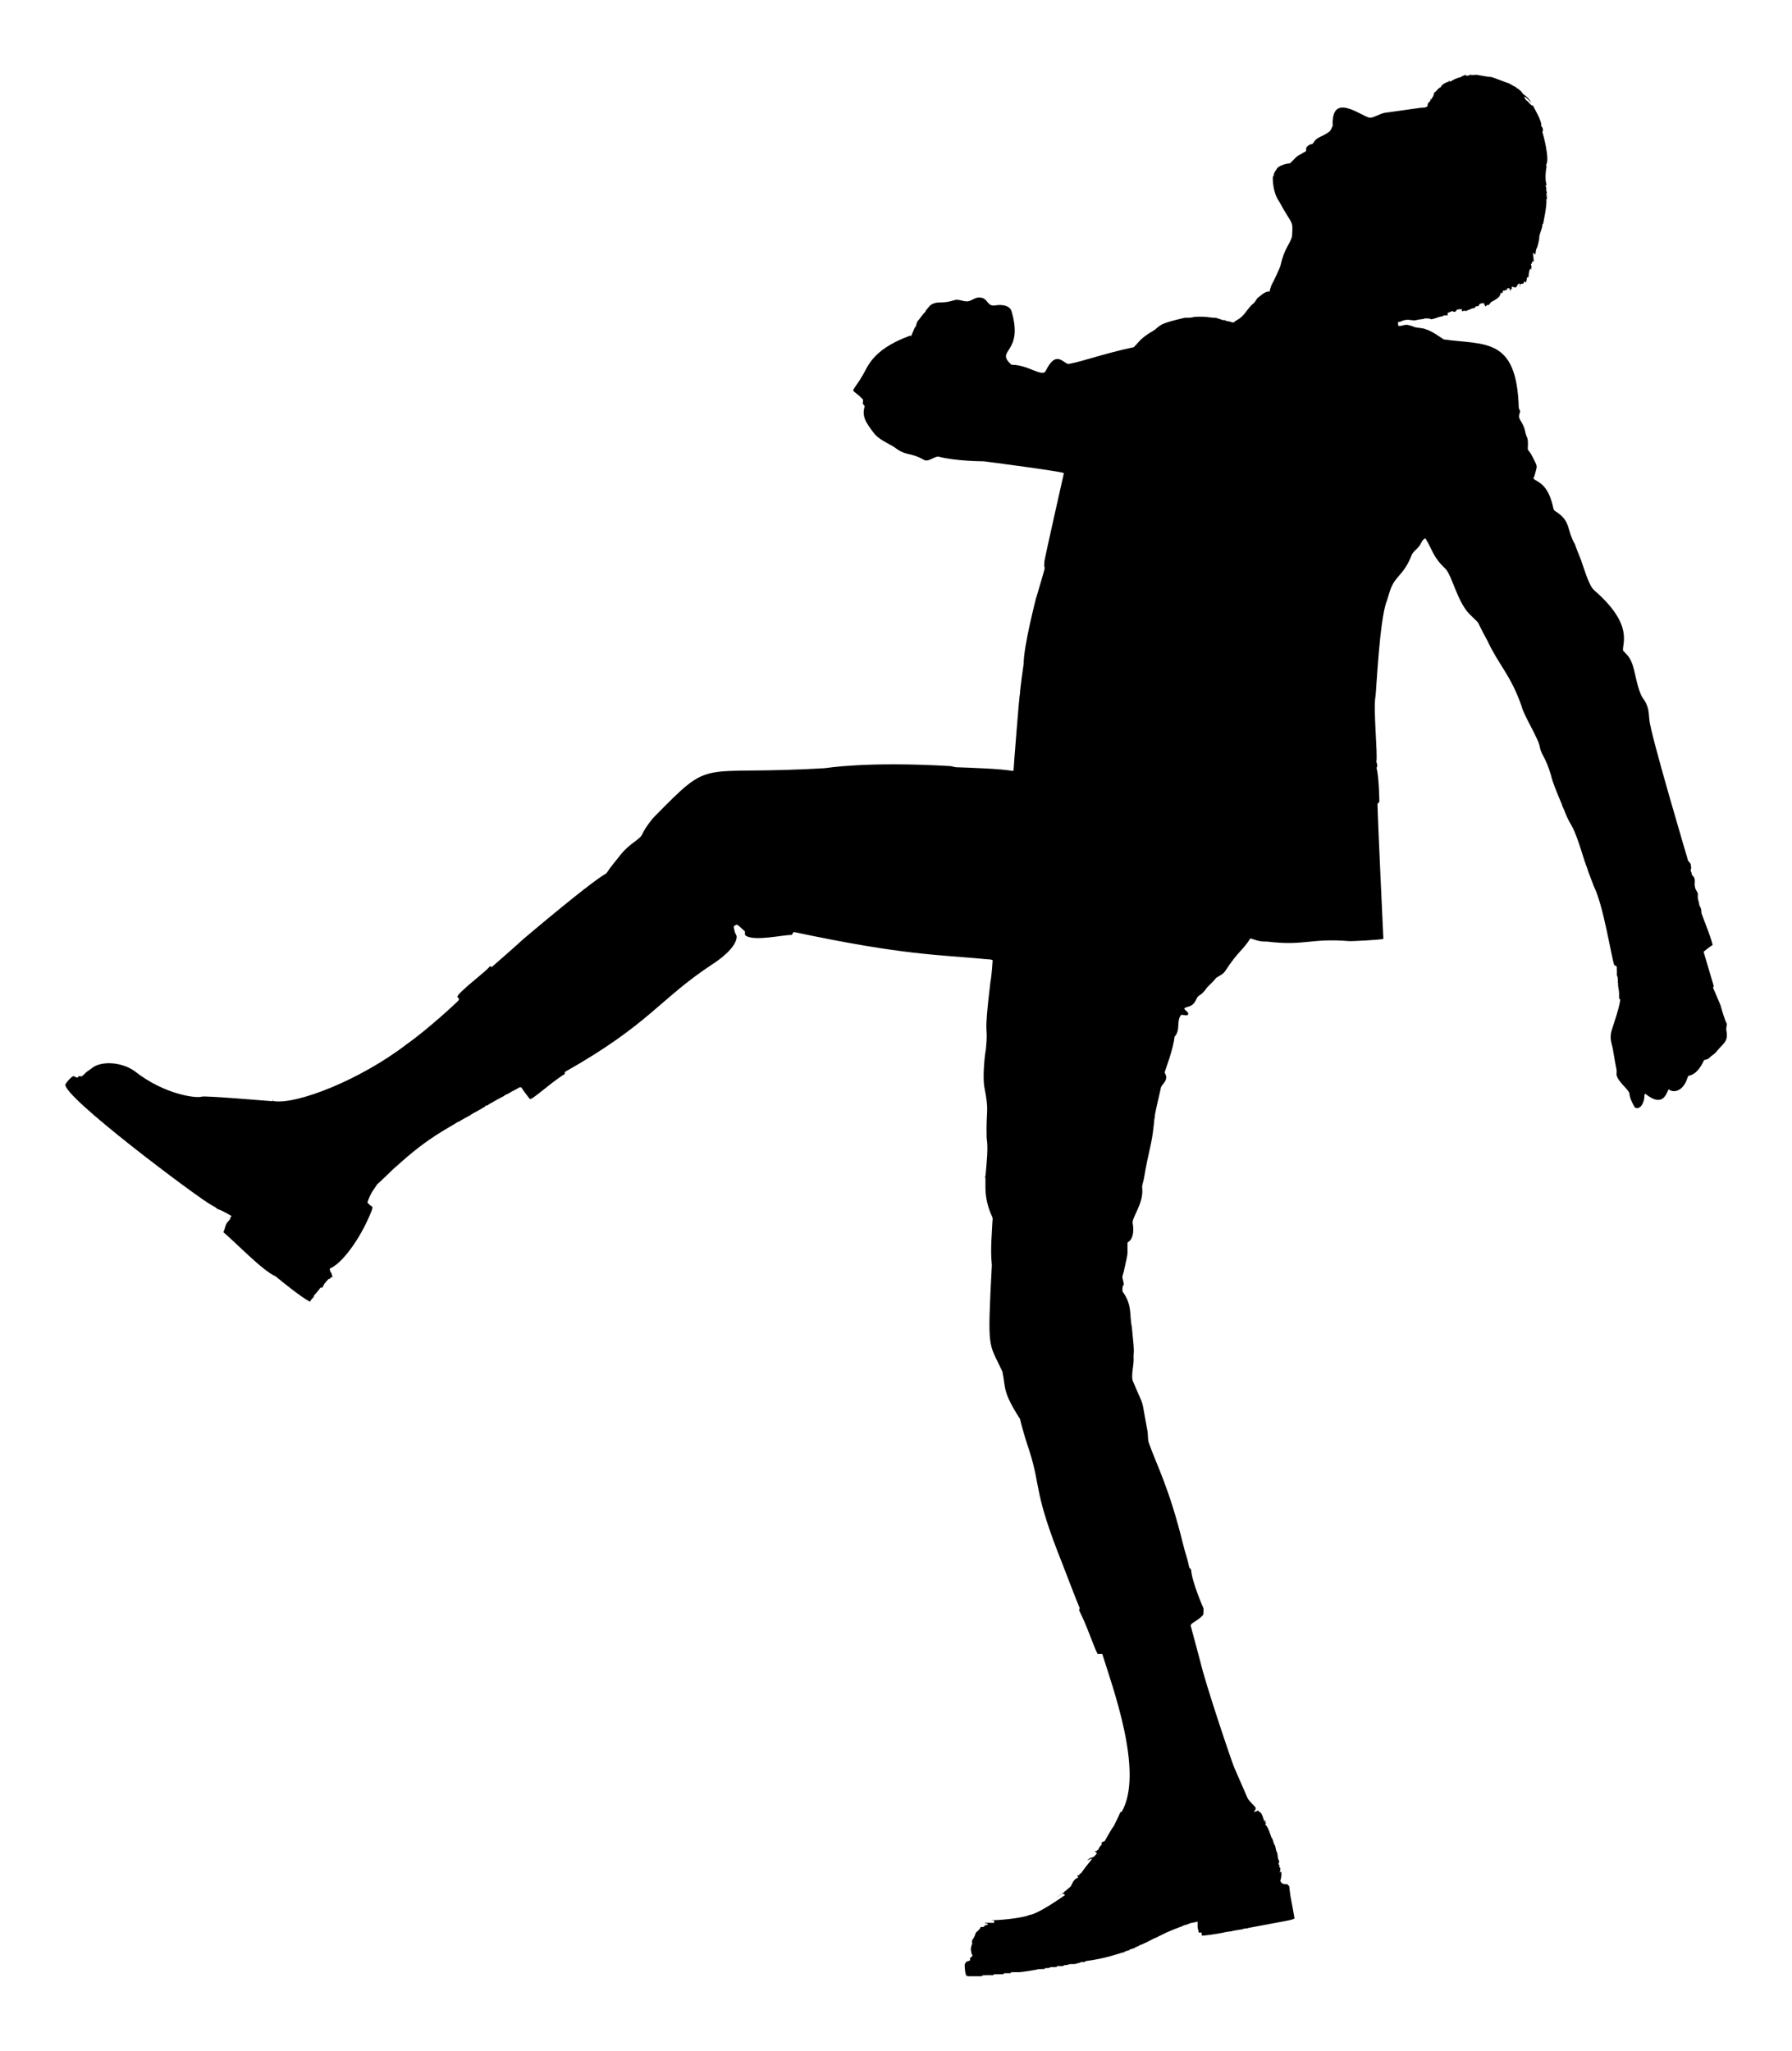<?xml version="1.0" encoding="UTF-8"?>
<!DOCTYPE svg  PUBLIC '-//W3C//DTD SVG 1.1//EN'  'http://www.w3.org/Graphics/SVG/1.1/DTD/svg11.dtd'>
<svg enable-background="new 0 0 1507.904 1725.494" version="1.1" viewBox="0 0 1507.9 1725.5" xml:space="preserve" xmlns="http://www.w3.org/2000/svg">
<path d="m1452.7 867.16c-0.445-1.952 0.364-3.844 0.355-5.784-1.607-2.7-4.529-12.61-5.244-15.416-8.045-19.734-6.288-12.833-5.805-16.477-0.166-0.721-8.433-28.53-8.502-28.712 2.526-1.939 4.867-4.114 7.654-5.702-0.8-3.744-3.554-10.963-3.592-11.178-0.049-0.083-5.812-15.383-5.822-15.416-0.212-1.124 0.224-3.722-1.738-6.64-0.235-1.67-0.552-3.331-1.079-4.923-0.689-1.704 0.03-3.566-0.334-5.313-0.398-1.58-1.755-2.697-2.076-4.294-1.611-4.738 1.553-7.448-2.954-11.293-0.034-1.117-0.244-2.23-0.903-3.142-9e-3 -0.745-0.073-1.524 0.394-2.153 0.047-1.31-0.338-2.564-0.458-3.844-0.51-0.955-1.224-1.764-2.038-2.453-0.289-1.001-31.954-107.41-32.677-118.86-0.629-8.027-0.925-11.928-5.561-18.348-3.769-4.94-7.019-23.009-7.513-24.269-2.667-10.436-5.898-11.859-9.101-15.6-0.686-6.25 9.107-21.817-24.393-50.853-4.626-4.066-9.236-20.986-10.634-24.303-0.026-0.21-0.082-0.629-0.107-0.839-0.278-0.428-0.544-0.856-0.796-1.276-0.013-0.21-0.043-0.634-0.056-0.843-0.278-0.441-0.544-0.882-0.788-1.314-0.021-0.21-0.06-0.621-0.082-0.831-0.257-0.432-0.492-0.86-0.71-1.284-0.141-0.792-0.45-1.533-0.856-2.205-0.465-1.745-1.602-3.92-1.896-5.458-7.338-12.402-3.283-19.142-15.596-27.381-1.13-0.552-2.32-1.331-2.586-2.646-4.376-21.205-13.195-22.261-16.486-25.065-0.813-0.659 0.158-1.614 0.385-2.329 2.21-8.908 3.109-7.201-0.437-14.149-1.211-2.316-2.235-4.773-3.943-6.777-0.497-0.723-1.246-1.417-1.186-2.354 0.77-11.221-1.113-7.734-2.329-15.279-2.323-9.09-6.716-8.653-4.204-15.365 0.552-1.494-1.109-2.603-1.036-4.058-1.768-59.328-28.453-52.306-63.135-57.159-1.186-0.653-9.677-7.032-14.983-8.506-3.69-1.571-8.061-0.792-11.627-2.723-1.652-0.313-3.185-1.216-4.906-1.015-2.196-0.094-4.221 1.199-6.421 0.856-0.8-0.835-0.411-2.196-0.458-3.245 0.877-0.115 1.815-0.163 2.637-0.587 5.504-2.761 9.368-0.042 12.744-1.023 2.346-0.783 4.91-0.454 7.218-1.404 1.374-0.077 2.757 9e-3 4.14 0.163 1.071 1.851 7.992-2.193 10.741-1.888 0.265-0.266 0.548-0.531 0.844-0.796 1.096-0.051 2.2-0.068 3.318-0.077-0.017-0.651 0-1.289 0.026-1.931 1.481-0.719 2.984-1.502 4.662-1.669 0.012 0.163 0.03 0.406 0.049 0.652 0.2-0.018 0.404-0.03 0.616-0.03 0.168 0 0.329 0.012 0.49 0.024 0.267-0.128 0.55-0.226 0.839-0.311 0.153-0.094 0.314-0.18 0.48-0.259 0.143-0.378 0.301-0.753 0.472-1.125 1.541-0.54 3.172-0.668 4.769-0.235-0.12 0.44-0.327 0.834-0.576 1.201 0.204 0.077 0.399 0.165 0.584 0.263 1.239-0.459 2.483-0.744 3.793-0.081 0.026-0.176 0.073-0.522 0.099-0.694 1.982-0.214 3.532-1.687 5.527-1.836 0.972-9e-3 1.503-0.873 2.042-1.558 0.685-0.069 1.374-0.128 2.089-0.18 0.291-0.711 0.736-1.34 1.194-1.961 1.083-0.304 2.179-0.557 3.322-0.659 0.351 0.92 0.715 1.849 1.203 2.714 0.719 0.21 1.041-0.103 0.959-0.942 0.608-9e-3 1.229-0.021 1.875-0.026 1.1-0.955 1.652-2.543 3.095-3.069 7.486-3.783 6.379-5.737 7.192-7.269 0.343 0.06 1.036 0.18 1.383 0.24 0.133-0.698 0.291-1.391 0.467-2.081 0.514-0.021 1.044-0.038 1.593-0.056 0.21 0.171 0.634 0.505 0.843 0.677-0.252-0.257-0.766-0.771-1.019-1.023 0.702-0.18 1.434-0.227 2.188-0.141-0.056-0.355-0.167-1.066-0.223-1.421 0.724 0.039 1.473 0.086 2.23 0.124 0.052 0.604 0.098 1.207 0.171 1.815 0.18-0.013 0.54-0.034 0.724-0.047-0.017-0.33-0.047-0.985-0.06-1.31 0.441-0.026 1.332-0.077 1.777-0.103-0.24-0.073-0.723-0.219-0.967-0.295 0.068-0.381 0.201-1.143 0.27-1.528 1.242 0.107 3.095 1.404 3.938-0.06 0.638-1.045 1.027-2.539 2.521-2.586 0.167 1.006 0.15 2.038 9e-3 3.052 0.39-0.805 0.458-1.699 0.441-2.577 0.835-0.21 1.691-0.317 2.573-0.381 0.308-0.595 0.621-1.19 0.946-1.785 0.544 0.107 1.04 0.385 1.426 0.826 0.231-1.481 0.604-2.932 0.925-4.396 0.278-0.03 0.835-0.09 1.117-0.12 0.218-2.342 0.278-4.79 1.383-6.927 0.347 0.081 1.049 0.24 1.4 0.317-0.124-0.128-0.368-0.381-0.492-0.51 0.073-0.651 0.158-1.293 0.261-1.939-0.218-0.642-0.411-1.293-0.569-1.939 0.248-0.154 0.745-0.471 0.993-0.625 0-0.574 0.017-1.147 0.047-1.712 0.317 0.081 0.946 0.248 1.263 0.334 0.313-2.44-0.616-4.808-0.437-7.26 0.903 9e-3 1.43 0.668 1.849 1.4 0.556-1.884 0.231-4.058 1.387-5.732 0.41-0.585 2.126-7.213 1.986-8.84-0.264-2.192 3.171-8.853 2.577-10.955 0.18-0.163 0.544-0.488 0.724-0.651 0.129-1.005 3.341-15.565 2.628-20.301 1.34-0.801-0.103-2.56 0.124-3.754 0.638 0.484 1.126 1.139 1.567 1.82-0.334-0.719-0.706-1.456-1.46-1.798-0.103-0.698-0.265-1.443 0.308-1.999-0.214-0.591-0.398-1.173-0.582-1.759 0.282-1.524-0.167-3.027-0.535-4.491 0.231-0.099 0.694-0.291 0.925-0.39-1.717-3.289-0.823-12.355-0.175-15.018-0.103-0.604-0.206-1.216-0.257-1.819 3.136-4.779-2.703-26.394-3.241-27.394 0.899-1.781 0.484-3.973-1.049-5.261 1.27-3.463-6.646-16.192-6.863-17.192-0.291-0.026-0.865-0.068-1.156-0.094-1.122-1.151-2.376-2.192-3.279-3.523-1.738-0.642-2.496-2.406-2.838-4.088 1.53 0.649 5.345 4.706 6.1 5.706-1.434-2.748-3.442-5.24-6.092-6.888-1.798-1.002-2.273-3.485-4.23-4.153-0.09-0.171-0.265-0.522-0.351-0.694-0.749-0.325-1.417-0.813-2.188-1.032 0.043-0.103 0.133-0.308 0.18-0.411-2.218-1.07-4.333-2.333-6.486-3.515-1.088-0.208-12.612-4.795-14.752-5.317-2.2 0.164-11.366-1.758-11.537-1.725-2.179-0.389-4.452 0.616-6.524-0.291-0.12 0.171-0.351 0.522-0.471 0.698-0.822 0.086-1.627 0.193-2.41 0.33-0.201-0.214-0.608-0.646-0.809-0.86-1.006 0.522-2.046 0.942-3.087 1.357-0.993 1.259-2.851 0.741-4.088 1.644-2.188 0.531-3.917 2.038-5.963 2.868-0.094-0.3-0.283-0.895-0.381-1.194-0.227 0.398-0.441 0.796-0.642 1.194-1.69 0.181-6.348 2.621-6.421 4.435-1.293 0.407-2.128 1.49-3.129 2.312-0.672 1.01-1.58 1.811-2.603 2.436-0.099 0.514-0.18 1.023-0.248 1.541-0.261 0.608-0.488 1.233-0.685 1.862-0.659 0.497-1.1 1.139-1.066 1.995-0.852 0.783-1.259-0.385-1.657-0.938 0.227 0.552 0.569 1.07 0.629 1.682-0.18 1.049-1.04 1.785-1.858 2.363-0.21 0.484-0.402 0.972-0.591 1.456 4e-3 0.313 0.013 0.938 0.013 1.25-1.588 1.691-3.99 1.267-6.057 1.532-5.655 0.762-25.797 3.562-30.211 4.234-3.985 0.692-10.002 4.656-12.792 4.058-7.912-1.967-32.301-21.899-30.823 7.012-1.07 1.567-1.34 3.682-2.963 4.837-5.576 4.15-9.773 4.384-12.085 7.59-0.916 0.877-1.182 2.569-2.586 2.791-1.867 0.249-3.463 1.383-4.542 2.881-0.368 1.126 0.219 2.646-0.83 3.502-1.139 0.698-2.543 0.955-3.442 1.999-3.986 1.357-6.404 5.047-9.414 7.749-6.915 0.823-10.11 3.192-10.899 4.195-0.963 1.892-2.74 3.438-2.804 5.694-0.287 0.625-0.561 1.25-0.844 1.871-0.158 6.496 1.555 15.477 5.377 20.433 11.316 21.072 11.801 14.729 10.754 29.68-2.151 7.005-6.418 9.555-9.709 24.38-0.197 1.18-6.162 14.126-7.616 16.392-0.445 1.764-1.353 3.433-1.4 5.274-3.551-0.737-8.074 3.956-10.377 5.548-4.389 6.99-2.393 2.311-8.198 9.675-6.346 8.932-8.464 7.727-11.841 10.865-1.203-0.133-2.372-0.407-3.45-0.938-1.443-0.026-2.864-0.347-4.071-1.139-1.598 0.261-0.159 0.361-7.218-1.862-6.909-0.176-7.012-1.377-18.361-0.809-2.663 0.899-5.467 0.719-8.224 0.771-1.527 0.481-15.948 3.416-20.168 6.284-2.29 1.348-3.99 3.493-6.319 4.782-10.822 6.166-12.059 9.812-16.208 13.669-23.973 4.913-51.251 14.53-55.682 14.033-5.314-2.69-10.354-10.275-18.344 5.839-2.696 5.869-14.795-5.207-28.884-5.12-14.362-12.971 10.531-9.107 0.18-44.698-1.605-6.107-10.17-5.911-13.596-5.24-7.262 1.291-6.143-6.054-12.548-6.55-3.502-0.715-6.344 1.837-9.465 2.868-4.251 1.365-8.442-2.119-12.685-0.685-10.181 3.334-13.053 0.524-18.567 3.288-2.367 1.16-3.617 3.574-5.347 5.428-0.253 1.627-2.102 2.282-2.727 3.746-1.387 1.301-2.209 3.052-3.523 4.409-1.563 1.404-1.537 3.677-2.346 5.492-0.163 0.141-0.484 0.424-0.646 0.565 0 0-0.88 1.805-3.057 7.218-0.377-0.098-0.745-0.197-1.104-0.287-33.791 12.529-35.469 27.559-40.819 34.98-0.844 2.069-6.166 8.942-6.862 10.78-0.251 1.334 2.569 2.153 7.856 7.594 1.015 1.062-0.12 2.594 0.24 3.849 0.458 0.745 1.04 1.408 1.554 2.127-2.463 8.237 0.537 13.226 7.35 22.141 4.434 6.25 14.269 9.932 17.86 12.522 10.15 7.768 12.809 3.714 24.577 10.471 3.827 2.109 7.761-2.478 12.111-2.753 14.352 3.833 37.109 3.985 38.109 3.96 2.239 0.251 66.556 8.643 67.601 9.966 0 0-15.703 69.561-16.358 73.958-1.308 12.441 3.929-6.096-6.182 28.438-0.18 0.89-0.462 1.764-0.873 2.577-0.122 1-10.411 39.945-10.45 55.438-0.356 2.217-3.164 22.563-3.074 24.727-0.811 3.259-5.465 64.265-5.441 65.13-0.206 0.068-0.616 0.214-0.822 0.282-10.138-1.849-33.691-2.602-47.472-3.108-1.631-0.073-3.142-0.74-4.739-0.95-70.89-4.119-104.35 1.652-105.35 1.708-110.66 6.756-93.159-10.584-144.99 42.031-12.296 15.233-6.265 12.914-14.072 18.828-5.204 3.671-10.562 8.257-14.782 14.02-26.85 32.813 20.636-16.116-80.105 68.799-1.209 1.334-26.402 23.524-26.854 23.798-0.377-0.343-0.745-0.676-1.113-1.002-3.164 3.626-7.008 6.524-10.642 9.636-26.185 21.716-13.649 14.577-15.972 19.166-0.748 1.202-26.051 24.618-43.323 36.718-38.731 29.946-92.873 51.392-112.56 48.139-0.415-0.544-0.822-1.057-1.25-1.567 0.214 0.42 0.646 1.263 0.861 1.682-4.098-0.169-57.326-4.861-60.066-3.823-4.217 1.486-31.202-1.574-56.547-21.662-12.023-8.259-28.455-7.969-35.142-2.77-1.541 1.19-3.125 2.333-4.748 3.412-1.4 0.895-2.175 2.547-3.75 3.202 0 0.171 4e-3 0.509 4e-3 0.676-1.147-0.017-2.294-0.026-3.442-0.056-0.047 0.227-0.137 0.676-0.184 0.903-0.334 0.051-1.01 0.154-1.344 0.205-0.86-0.497-1.764-0.907-2.693-1.237-2.851 1.541-4.872 4.212-6.67 6.837-3.547 9.622 111.53 95.562 122.5 101.48 1.687 1.113 3.737 1.738 5.073 3.335 4.191 1.464 8.04 3.69 11.858 5.921 0.903 0.514-0.458 0.938-0.801 1.297 0.608 1.447-1.07 2.401-1.755 3.485-2.543 2.354-2.393 6.092-4.024 8.977 8.515 6.929 33.333 32.802 43.884 37.099 6.219 5.09 21.987 17.922 29.029 21.396 0.831-1.494 1.918-2.817 3.172-3.969v-0.959c0.502-0.468 4.662-5.352 5.707-6.901 0.475-4e-3 0.955 0.017 1.438 0.056 2.584-4.005-0.507-0.861 5.201-7.226 0.997-0.043 1.747-0.616 2.055-1.554 0.445-0.103 1.434 0.471 1.306-0.398-1.058-5.379-2.011-2.656-2.196-6.995 9.049-3.182 25.185-23.31 35.194-48.55 1.563-4.943 0.679-2.034-3.553-6.884 2.396-7.917 6.029-11.873 8.412-15.634 1.771-1.02 13.396-13.023 16.182-15.009 27.383-25.163 44.406-32.275 51.41-37.188 0.235-0.047 0.715-0.146 0.955-0.193 0.492-0.616 9.106-5.228 9.808-5.587 0.171-0.158 0.509-0.48 0.681-0.642 1-0.538 8.898-4.83 9.945-5.625 0.912-0.359 1.794-0.852 2.222-1.781 0.749-0.141 1.824 0.167 2.089-0.796 0.587-0.115 1.126-0.317 1.263-0.968 0.21-0.017 0.638-0.056 0.852-0.077 0.695-0.568 9.564-5.552 10.767-5.985 1.327-1.229 3.078-1.776 4.671-2.556 1.23-1.187 7.35-3.742 8.583-4.927 0.535-0.026 1.083-0.026 1.635-0.013 0.909 1.7 6.21 8.673 7.046 9.675 1.318 2.012 17.299-13.406 29.62-20.934-0.017-0.561-0.026-1.104-0.026-1.639 71.684-40.56 79.101-60.852 123.56-90.238 7.502-4.767 20.5-14.549 21.067-23.4-0.06-1.426-1.015-2.556-1.507-3.827-0.424-1.64-0.762-3.296-1.083-4.953 3.308-2.378 2.208-2.366 9.512 4.127 0.081 1.267-0.424 3.039 0.95 3.793 8.015 4.596 30.834-0.892 38.285-0.792 0.313-0.351 0.634-0.694 0.963-1.023 0.047-0.24 0.141-0.715 0.188-0.95 0.27-0.115 0.818-0.343 1.092-0.454 92.721 19.646 120.13 18.845 163.15 22.929 1.31-0.013 2.616 0.18 3.836 0.702 0 0-0.73 12.478-1.896 18.442-6.298 52.072-1.472 32.839-3.767 56.256-1.41 7.838-2.682 23.524-1.438 31.534 4.518 22.762 1.368 18.276 2.038 43.4 1.456 8.477 0.054 19.941-0.946 31.653-0.099 0.193-0.3 0.582-0.398 0.779 1.427 3.685-2.397 15.857 6.032 33.922 0.788 1.627 0.073 3.48 0.116 5.214-1.554 24.025-0.981 27.843-0.437 35.459-3.849 73.468-2.852 64.226 8.857 89.395 3.017 14.096-0.207 16.475 14.881 40.014 0 0 1.911 9.101 7.86 26.799 10.1 31.773 2.984 33.076 27.895 95.35 0.516 1.371 12.505 32.64 14.422 36.902-1.19 3.474-0.414-0.872 9.615 25.549 1.828 4.345 3.258 8.853 5.441 13.053 1.306-0.128 2.633-0.21 3.951-0.026 8.436 27.419 35.427 99.736 16.345 132.91-1.763 0.183 0.048-1.336-6.451 11.571-1.167 1.275-6.689 10.789-7.423 12.333-0.394 1.006-1.571 1.092-2.453 1.417-0.15 0.158-0.445 0.479-0.595 0.638-0.034 0.599-0.052 1.224-0.06 1.875-1.096 0.711-1.593 1.978-2.38 2.98-0.043 0.214-0.128 0.642-0.167 0.856-0.762 0.33-1.413 0.843-1.931 1.494-0.364-0.038-1.087-0.124-1.451-0.163 0.659 0.634 1.379 1.22 2.106 1.819-1.237 1.379-2.277 3.283-4.294 3.566-1.541 0.342-2.928 1.194-3.866 2.474 1.293-0.676 2.586-1.387 4.05-1.627-1.605 2.916-3.786 4.448-9.405 12.569-0.877-0.021-1.301 0.454-1.267 1.331-0.646 0.064-1.28 0.18-1.875 0.398 0.33 0.467 0.693 1.036 0.967 1.601-6.37 2.74-4.313 7.366-8.386 9.041 4e-3 0.116 0.013 0.343 0.017 0.458-1.348 0.531-2.042 1.961-3.408 2.449-9e-3 0.124-0.021 0.373-0.03 0.497-2.385 1.267-4.486 2.997-6.695 4.546 1.982-0.993 3.472-2.842 5.651-3.45 0.535 0.45 1.113 0.861 1.742 1.246-4.919 3.486-23.651 16.4-30.292 16.863-2.52 1.726-21.116 4.437-32.017 4.349 0.86 0.12 1.725 0.223 2.603 0.36-0.03 0.612-0.047 1.246-0.06 1.905-2.843 0.073-5.694-0.347-8.519 0.056 1.01 0.188 2.025 0.325 3.052 0.522-9e-3 0.291-0.026 0.865-0.034 1.152-0.638 0.021-1.263 0.069-1.871 0.15-0.437 0.646-1.087 1.096-1.691 1.584-0.762-9e-3 -1.52 4e-3 -2.265 0.034-0.638 1.986-2.286 3.313-3.887 4.521-0.882 2.055-1.34 4.38-2.992 6.032-0.175 0.642-0.351 1.306-0.531 1.974 0.133 0.351 0.274 0.719 0.428 1.113-2.19 5.548-0.886 6.031-0.715 8.485 0.253 0.634 0.552 1.271 0.925 1.884-0.578 0.822-1.314 1.507-2.128 2.106-0.048 2.586 0.834 1.617-3.339 3.189-0.313 0.719-0.719 1.413-1.173 2.076-0.097 1.422 0.314 9.339 1.849 10.013 0.081-0.261 0.244-0.779 0.321-1.036 0.06 0.252 0.175 0.766 0.231 1.023 12.248 0.015 12.365 0.272 12.603-0.728 3.069-0.223 6.152-0.086 9.23-0.137 9e-3 -0.184 0.021-0.548 0.03-0.732 2.838-0.171 5.685-0.099 8.536-0.124 4e-3 -0.18 0.021-0.548 0.026-0.732 1.978-0.107 3.96-0.137 5.946-0.12 0.017-0.18 0.052-0.548 0.064-0.732 2.466-0.154 4.936-0.116 7.406-0.099 0.609 0.023 15-1.975 15.459-2.517 1.888-0.086 3.78-0.073 5.677-0.171 9e-3 -0.18 0.03-0.539 0.043-0.719 1.344-0.06 2.723 0.047 4.058-0.218 0.107-0.158 0.321-0.467 0.432-0.625 4.959-0.227 5.224 0.327 6.032-0.843 1.926-0.394 4.486 0.685 6.01-0.826 0.997-0.081 2.038-0.043 3.018-0.347 2.145-1.079 4.602-0.163 6.811-0.856 1.066-0.407 2.183-0.655 3.326-0.753 0.116-0.163 0.338-0.492 0.45-0.655 1.408-0.257 3.369 0.492 4.379-0.822 15.668-1.906 28.32-6.442 31.234-7.303 0.248 0 0.749-4e-3 0.997-9e-3 0.146-0.205 0.437-0.616 0.582-0.822 0.955-0.081 1.892-0.33 2.68-0.907 0.261 0.013 0.779 0.03 1.04 0.043 0.146-0.214 0.445-0.638 0.591-0.848 0.972-0.077 1.892-0.394 2.753-0.856 0.244-0.017 0.736-0.047 0.985-0.064 0.158-0.214 0.479-0.642 0.642-0.856 0.278 9e-3 0.843 0.021 1.121 0.026 0.124-0.218 0.373-0.655 0.497-0.873 0.304-9e-3 0.912-0.026 1.216-0.034 0.163-0.184 0.488-0.552 0.651-0.736 2.219-0.408 11.796-5.41 12.796-5.993 0.18-0.043 0.539-0.129 0.719-0.167 0.625-0.415 1.31-0.736 2.055-0.878 0.171-0.176 0.509-0.526 0.676-0.698 0.235-0.03 0.702-0.09 0.933-0.12 0.514-0.484 1.13-0.809 1.837-0.903 0.163-0.171 0.488-0.514 0.646-0.689 0.24-0.03 0.719-0.09 0.959-0.12 1.325-1.137 14.077-6.123 17.051-7.021-0.877 0.052-1.747 0.133-2.607 0.193 2.804-0.338 5.552-1.117 8.108-2.333 1.948-0.454 3.977-0.557 5.874-1.259 9e-3 1.404-0.034 2.821 4e-3 4.242 0.013 1.695 0.86 3.241 0.92 4.949 0.788 9e-3 1.575 0.017 2.389 0.056 0.081 0.848 0.188 1.704 0.33 2.581 7.358-0.369 19.813-2.786 20.403-3.078 1.413-0.274 2.855-0.36 4.29-0.561 0.833-0.391 7.904-1.545 9.431-1.7 1.563-0.98 3.506-0.36 5.107-1.156 30.308-5.799 36.207-6.337 38.713-7.958-4e-3 -0.397-3.283-18.427-3.408-18.622-0.437-2.855-0.728-5.728-1.096-8.579-0.522-0.509-1.156-0.899-1.408-1.58-1.152-0.081-2.307 4e-3 -3.433-0.141-0.621-0.428-1.169-0.912-1.824-1.229-0.278-0.501-0.544-1.006-0.779-1.473 0.749-2.47 1.207-5.099 0.771-7.659-0.36 0.116-1.079 0.343-1.438 0.458 0.882-1.19 0.719-2.658 0.574-4.024-0.244-4e-3 -0.732-9e-3 -0.976-0.013 0.128-0.591 0.702-1.224 0.24-1.768-0.261-0.616-1.044-1.147-0.54-1.802 0.724-1.13 0.33-2.44-0.419-3.412-0.651-2.081-0.223-4.392-1.344-6.314-0.967-1.965-0.552-4.401-1.986-6.156-0.882-1.974-1.01-4.298-2.449-5.976-0.419-1-2.895-9.422-4.906-10.343-0.039-0.218-0.107-0.651-0.142-0.865 0.206-0.287 0.612-0.86 0.813-1.147-0.342 4e-3 -1.027 0.013-1.374 0.017 0.334-0.582 0.685-1.147 1.062-1.682-0.372 0.09-1.113 0.266-1.485 0.355-0.988-3.136-2.11-7.53-4.307-7.761-0.253-0.39-0.492-0.762-0.715-1.117-1.143 0.535-2.281 1.152-3.562 1.246 0.137-0.796 0.677-1.327 1.263-1.798 0.013-0.664 0.03-1.319 0.077-1.935-0.595-1.105-6.433-6.271-7.034-8.613 0 0-11.044-25.324-11.045-25.326-2.444-5.983-24.1-69.948-28.524-89.254 0-1e-3 -7.979-29.726-7.98-29.727-0.289-2.437 6.789-4.418 10.587-9.435 0.116-1.807 0.355-3.639 0.077-5.424-0.391-1.001-9.651-21.87-10.36-32.497-0.753-0.758-1.704-1.477-1.764-2.62-1.156-6.289-3.48-12.269-4.919-18.485-11.894-48.345-22.291-66.592-28.986-85.812-0.959-3.403-0.398-6.995-1.156-10.424-5.851-30.49-1.355-15.492-11.94-40.712-2.151-4.217 0.684-13.544 0.424-19.243-0.32-8.399 1.305 0.037-1.507-26.897-2.162-9.61 0.641-18.398-7.894-29.804-0.329-8.998 2.635-1.32-0.013-11.306-0.227-1.747 0.625-3.343 1.036-4.983 4.407-19.442 2.917-12.748 3.271-24.808 6.444-3.627 4.668-14.562 4.384-15.685-1.421-5.054 9.192-16.444 7.958-29.92-0.39-2.821 1.019-5.403 1.417-8.13 4.232-25.227 6.541-27.782 8.258-44.775 0.437-2.252 0.175-4.598 0.886-6.794-0.262-2.528 3.183-15.714 5.287-25.467 1.349-2.74 4.435-4.842 4.341-8.177 0.193-1.584-0.908-2.834-1.319-4.26 0.187-1.053 7.393-19.615 8.305-29.898 5.354-5.774 1.294-13.093 5.531-18.383 1.661-0.321 3.301 0.612 4.983 0.287 0.852-0.167 1.434-1.271 0.852-1.991-0.646-1.61-2.791-2.051-3.129-3.802 1.327-1.212 3.198-1.199 4.76-1.922 5.412-2.333 4.836-7.106 7.552-8.712 2.736-1.614 4.898-4.041 6.623-6.674 2.282-2.688 5.163-4.838 7.282-7.68 1.238-1.914 5.94-2.706 8.523-6.901 10.656-16.341 14.24-16.611 20.853-26.987 1.394 0.12 7.139 3.059 13.934 2.65 32.491 3.878 35.5-3.073 69.805-0.351 1 0.083 24.152-0.925 28.186-1.905 0 0-4.734-100.16-4.961-113.57 0.424-0.633 1.001-1.143 1.554-1.669 0.031-1-0.246-20.633-2.342-28.742 1.143-1.524 0.501-3.378-0.163-4.94 1.336-6.53-2.851-45.074-0.689-55.344 0.615-3.315 3.355-65.356 9.521-80.097 0.029-0.232 2.281-7.399 2.354-7.654 4.315-13.97 11.521-12.94 18.528-30.909 1.216-3.364 5.941-5.567 8.022-10.3 0.771-1.528 1.802-3.262 3.57-3.733 6.2 10.092 6.309 15.716 16.769 25.485 6.061 6.26 10.214 29.444 21.679 39.53 9.339 9.505 2.222 0.137 13.665 21.037 9.824 20.926 19.636 28.92 28.742 54.998 1.542 7.359 14.585 27.829 15.377 34.475 1.479 7.298 4.618 7.616 9.448 23.849 0.898 5.309 8.688 23.483 9.157 24.483 0.03 0.206 0.09 0.616 0.115 0.822 1.991 3.802 3.121 7.988 5.146 11.777 2.968 6.037 4.499 5.781 10.934 25.921 0.273 1.001 3.958 12.843 5.206 15.407 0.417 2.504 4.974 13.031 5.261 14.564 8.098 15.579 14.589 57.995 17.329 66.667 0.698 0.338 1.408 0.711 2.123 1.083 0.286 8.208 0.072 4.086 0.056 7.333 1.126 1.978 0.826 4.315 0.861 6.498l0.227 0.347c-0.248 3.061 0.976 5.972 0.835 9.05 0.257 1.571-0.676 3.806 1.045 4.748-1.195 8.656-6.696 23.494-7.089 25.232-2.544 8.133 0.281 11.9 1.006 17.509 0.025 0.304 2.372 14.096 2.688 14.958 1.26 4.987-2.06 4.917 4.088 12.376 2.269 2.813 5.167 5.201 6.884 8.421 0.351 4.452 2.517 8.442 4.64 12.282 4.956 2.546 8.382-5.092 8.061-10.647 0.197-0.231 0.599-0.694 0.796-0.92 15.389 12.487 17.82-1.3 19.658-3.814 3.272 2.921 10.271 2.479 14.534-6.314 0.587-1.652 1.271-3.266 1.884-4.906 6.687-1.195 10.518-7.234 13.301-13.292 1.533-0.411 3.271-0.634 4.414-1.871 1.815-1.939 4.345-3.057 5.972-5.184 5.457-6.954 10.357-8.254 8.438-17.743z"/>
</svg>
